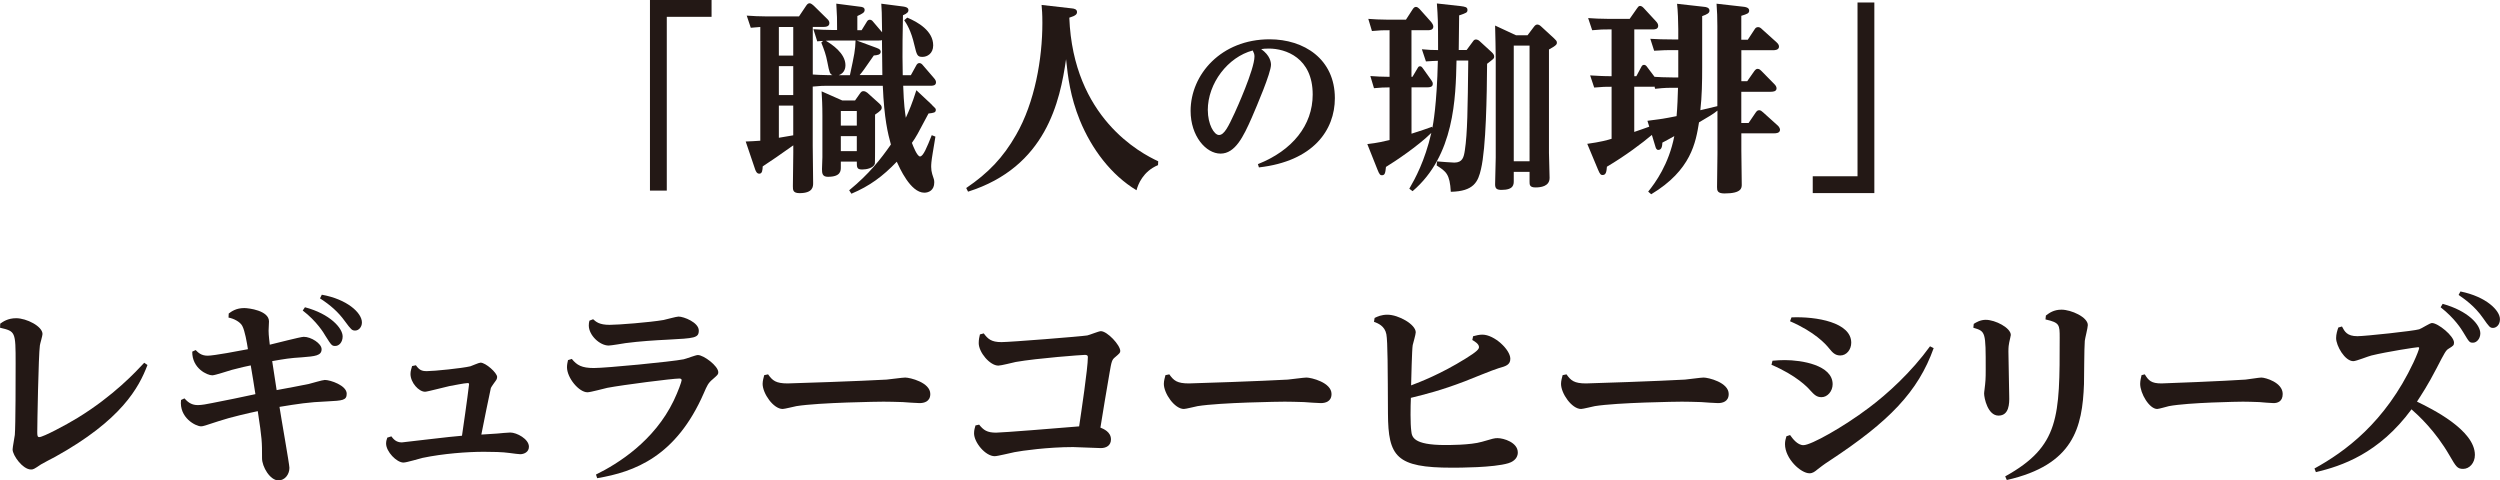 <?xml version="1.0" encoding="UTF-8"?><svg id="_レイヤー_2" xmlns="http://www.w3.org/2000/svg" viewBox="0 0 561.65 107.94"><defs><style>.cls-1{fill:#231815;}</style></defs><g id="DESIGN"><g><path class="cls-1" d="M146.03,0h13.83V3.78h-10.06V42.82h-3.78V0Z"/><path class="cls-1" d="M209.33,23.54c.82,.77,.91,.86,.91,1.14,0,.64-.5,.68-1.64,.82-2.46,4.64-2.73,5.19-3.73,6.6,.27,.73,1.18,3.05,1.82,3.05,.73,0,1.55-2.05,2.64-4.78l.82,.32c-.18,1-.18,1.27-.59,3.59-.36,2.14-.36,2.73-.36,3.23,0,.55,.09,1.14,.23,1.59,.41,1.23,.46,1.32,.46,1.91,0,1.68-1.18,2.28-2.23,2.28-3.14,0-5.6-5.69-6.19-6.96-3.18,3.32-6.1,5.46-10.19,7.19l-.5-.77c4.5-3.69,7.05-6.96,9.37-10.28-.68-2.5-1.5-5.69-1.82-13.2h-12.33c-.91,0-1.64,0-3.41,.18v13.33c0,.86,.09,8.01,.09,8.33,0,.77,0,2.28-3.05,2.28-1.5,0-1.5-.73-1.5-1.55,0-1.18,.09-6.42,.09-7.51v-1.68c-2.78,2-5.14,3.59-6.87,4.73-.04,.82-.09,1.64-.77,1.64-.55,0-.77-.55-.91-.91l-2.14-6.32c.55,0,2.78-.14,3.28-.18V6.06c-.59,.05-.86,.05-2.14,.18l-.91-2.73c1.41,.09,2.82,.18,4.6,.18h7.14l1.59-2.37c.23-.32,.41-.59,.82-.59,.27,0,.77,.41,.91,.55l2.96,2.91c.41,.36,.55,.68,.55,1,0,.86-1,.86-1.41,.86h-2.32v10.69c.77,.04,1.96,.14,3.46,.14h.96c-.59-.27-.68-.55-1.14-2.91-.32-1.73-.73-2.78-1.37-4.41l.41-.36c-.36,0-.46,0-1.32,.09l-.86-2.73c1.32,.09,2.64,.18,4.32,.18h1c0-2.64,0-3.05-.18-5.92l5.28,.68c.5,.04,1.09,.14,1.09,.73s-.46,.82-1.64,1.37v3.19h.96l1.09-1.77c.18-.32,.36-.59,.73-.59s.59,.23,.73,.41l2.05,2.41c-.05-4.55-.09-5.1-.18-6.42l4.96,.64c.55,.09,1.14,.23,1.14,.82,0,.36-.23,.73-1.23,1.14-.05,2.87-.18,7.87-.05,13.47h1.82l1.23-2.23c.14-.27,.36-.5,.68-.5s.59,.23,.73,.41l2.55,2.96c.36,.41,.46,.68,.46,.96,0,.77-.82,.77-1.27,.77h-6.1c.14,4.28,.41,5.92,.59,7.19,.73-1.59,1.41-3.14,2.37-6.19l3.5,3.28Zm-31.12-17.47h-3.23v6.42h3.23V6.06Zm0,8.78h-3.23v6.51h3.23v-6.51Zm0,8.87h-3.23v7.23c.46-.09,2.68-.46,3.23-.55v-6.69Zm13.88-1.14l1.09-1.55c.32-.46,.5-.55,.82-.55,.36,0,.68,.23,.86,.36l2.73,2.46c.18,.18,.5,.46,.5,.86,0,.46-.23,.73-1.5,1.59v7.28c0,.41,0,3.64-.05,3.78-.36,.96-1.87,1.27-2.82,1.27-1.23,0-1.23-.46-1.23-1.77h-3.59v1.23c0,.82,0,2.18-2.91,2.18-1.23,0-1.32-.77-1.32-1.73,0-.41,.09-2.32,.09-2.68v-9.28c0-2.46-.09-4-.18-5.51l4.64,2.05h2.87Zm-5.1-13.47c-.68,0-.86,0-1.46,.05,1.27,.73,4.41,2.78,4.41,5.5,0,.41-.09,1.73-1.5,2.23h2.5c1.05-4.87,1.18-5.55,1.27-7.78h-5.23Zm1.91,15.83v3.28h3.59v-3.28h-3.59Zm0,5.64v3.37h3.59v-3.37h-3.59Zm9.33-13.7c0-1.5-.09-6.19-.09-7.87-.23,.09-.36,.09-.73,.09h-4.96l4.55,1.68c.77,.27,.86,.59,.86,.86,0,.68-.82,.77-1.55,.82-2.32,3.37-2.5,3.59-3.19,4.41h5.1Zm5.6-12.92c2.37,1,5.82,2.96,5.82,6.23,0,1.87-1.37,2.59-2.41,2.59-1.18,0-1.27-.41-1.82-2.68-.73-3.23-1.77-4.82-2.28-5.55l.68-.59Z"/><path class="cls-1" d="M260.15,37.1c-3.37,1.41-4.5,4.37-4.82,5.64-5.69-3.41-10.1-9.28-12.74-15.74-2.14-5.28-2.68-9.74-3.09-13.7-1.36,9.42-4.46,24.21-22.02,29.76l-.41-.82c4.96-3.37,8.28-6.83,11.19-11.92,4.23-7.33,5.92-17.11,5.92-25.16,0-2.05-.09-3.05-.18-4.05l6.78,.77c.5,.04,1.18,.18,1.18,.82,0,.46-.23,.82-1.73,1.27,.86,22.48,16.02,30.44,19.97,32.26l-.04,.86Z"/><path class="cls-1" d="M282.61,36.87c7.74-3.06,12.3-8.74,12.3-15.63,0-8.28-6.11-10.33-9.83-10.33-.7,0-1.32,.04-1.74,.12,2.01,1.43,2.2,2.94,2.2,3.52,0,1.82-3.21,9.32-4.33,11.91-1.86,4.22-3.71,8.05-7,8.05s-6.73-3.95-6.73-9.59c0-8.2,6.88-16.09,17.75-16.09,7.7,0,14.66,4.41,14.66,13.23,0,7.16-4.84,14.16-17.06,15.55l-.23-.74Zm-11.26-12.11c0,3.13,1.39,5.57,2.51,5.57,1.2,0,2.13-1.97,3.52-4.95,.31-.66,4.45-9.79,4.45-12.69,0-.54-.12-.77-.39-1.35-5.57,1.47-10.1,7.35-10.1,13.42Z"/><path class="cls-1" d="M316.6,42.42c1.32-2.28,3.5-6.23,4.96-12.56-3,2.96-8.1,6.37-10.19,7.64-.14,1.37-.23,1.87-.91,1.87-.32,0-.55-.09-1-1.27l-2.28-5.73c2.37-.27,3.87-.64,5-.91v-11.83c-1.23,0-2.09,.05-3.5,.18l-.82-2.73c1.09,.09,2.78,.18,4.32,.18V6.79c-1.5,0-2.09,0-3.96,.18l-.82-2.73c1.27,.09,2.64,.18,4.37,.18h4.09l1.5-2.32c.18-.27,.41-.55,.73-.55s.59,.23,.82,.46l2.64,2.96c.18,.23,.46,.64,.46,1,0,.82-.91,.82-1.18,.82h-3.73v10.46h.23l1.05-1.77c.27-.46,.32-.59,.64-.59,.27,0,.41,.14,.64,.46l1.91,2.68c.23,.36,.32,.5,.32,.82,0,.73-.73,.77-1.23,.77h-3.55v10.42c2.32-.73,3.32-1.09,4.6-1.55l.09,.23c.14-.73,1-5.05,1.23-15.06-.68,0-1.82,.09-2.68,.14l-.91-2.73c1.46,.14,2.37,.18,3.64,.18,0-6.96-.05-7.24-.27-10.47l5.32,.59c1.05,.14,1.55,.23,1.55,.86,0,.59-.23,.68-1.87,1.23,0,.96-.05,5.28-.09,7.78h1.77l1.41-1.91c.18-.27,.36-.46,.68-.46,.27,0,.59,.14,.82,.36l2.73,2.5c.27,.27,.55,.55,.55,.96,0,.46-.05,.46-1.59,1.64-.05,7.14-.23,18.84-1.37,23.66-.64,2.82-1.59,5-6.78,5.1-.23-4-1.05-4.55-3.18-5.92l.09-.91c.59,.05,3.28,.27,3.87,.27,1.87,0,2.14-1.23,2.37-2.73,.59-3.91,.64-9.24,.77-20.2h-2.64c-.18,8.42-.46,21.34-9.87,29.35l-.73-.55Zm26.57-34.49l1.41-1.87c.32-.46,.59-.55,.82-.55,.41,0,.82,.41,.86,.46l2.87,2.64c.41,.41,.64,.59,.64,.96,0,.32,0,.59-1.78,1.55v23.21c0,.68,.14,5.19,.14,5.64,0,1.91-2,2.14-3.18,2.14-1.32,0-1.32-.64-1.32-1.27v-2.23h-3.55v2c0,.82,0,2.05-2.73,2.05-1,0-1.46-.23-1.46-1.23s.14-5.14,.14-6.01V13.16c0-1.23-.09-5.82-.14-7.42l4.69,2.18h2.59Zm-3.09,2.32v25.98h3.55V10.25h-3.55Z"/><path class="cls-1" d="M356.55,32.32c3-.41,4.64-.86,5.51-1.14v-11.69c-1.32,0-2,0-3.91,.18l-.91-2.73c1.68,.09,2.82,.18,4.82,.18V6.61h-.77c-1,0-1.78,0-3.59,.18l-.91-2.73c1.32,.09,2.73,.18,4.6,.18h4.73l1.59-2.27c.23-.32,.41-.64,.73-.64,.36,0,.64,.27,.86,.5l2.73,2.96c.23,.23,.5,.59,.5,1,0,.82-.86,.82-1.23,.82h-4.14v10.51h.46l1.05-1.96c.18-.36,.32-.59,.68-.59,.27,0,.5,.18,.68,.46l1.68,2.23c.82,.05,2.32,.14,4.19,.14h1.14v-6.14h-1.64c-.73,0-1.78,0-3.78,.14l-.86-2.68c1.5,.09,3,.14,4.91,.14h1.37v-2.32c0-1.55-.09-4.23-.27-5.69l6.05,.68c.5,.04,1.23,.18,1.23,.86,0,.55-.5,.82-1.64,1.23V15.16c0,3.23-.05,6.46-.41,9.6,1.77-.41,2.32-.55,3.82-.91V5.79c0-1.68-.05-3.32-.18-4.96l6.01,.68c.46,.04,1.32,.18,1.32,.86,0,.64-.46,.77-1.77,1.18v5.37h1.46l1.5-2.28c.18-.32,.41-.55,.82-.55,.36,0,.64,.23,.91,.5l3.23,2.91c.36,.32,.55,.64,.55,.96,0,.77-.91,.82-1.27,.82h-7.19v6.96h1.32l1.59-2.27c.32-.41,.5-.5,.77-.5,.36,0,.64,.27,.82,.46l2.91,2.96c.27,.27,.5,.59,.5,.96,0,.77-.96,.77-1.41,.77h-6.51v7.01h1.64l1.55-2.28c.23-.32,.41-.59,.82-.59,.36,0,.59,.23,.91,.5l3.23,2.91c.23,.18,.55,.64,.55,.96,0,.82-1,.82-1.27,.82h-7.42v3.87c0,1.23,.09,6.55,.09,7.64,0,.73,0,2-3.87,2-1.59,0-1.68-.64-1.68-1.41,0-.46,.09-6.64,.09-7.51v-9.69c-1,.82-1.91,1.32-4.14,2.64-.73,4.46-1.73,10.74-10.74,16.15l-.68-.59c1.59-1.96,4.64-6.14,5.87-12.47-.86,.5-2.41,1.32-2.68,1.46-.04,.64-.09,1.64-.91,1.64-.41,0-.55-.36-.68-.82l-.77-2.55c-2.14,1.82-6.01,4.73-10.1,7.14-.09,1.05-.18,1.87-.96,1.87-.36,0-.59-.09-1.05-1.23l-2.41-5.78Zm10.6-2.68c1.55-.55,1.77-.59,3.37-1.18l-.41-1.32c3.23-.41,3.59-.46,6.55-1.05,.18-1.91,.27-4.55,.32-6.37h-1.41c-1.68,0-2.87,.14-3.73,.23l-.14-.5c-.18,.04-.27,.04-.41,.04h-4.14v10.15Z"/><path class="cls-1" d="M421.08,43.38h-13.83v-3.78h10.06V.56h3.78V43.38Z"/><path class="cls-1" d="M.04,72.72c.59-.41,1.68-1.23,3.59-1.23,2.32,0,5.92,1.82,5.92,3.55,0,.41-.55,2.18-.59,2.55-.32,2.27-.59,17.84-.59,19.47,0,.82,.05,1.14,.46,1.14,.86,0,6.01-2.73,8.6-4.32,8.1-4.96,13.15-10.42,14.97-12.38l.73,.5c-1.91,5.05-5.82,12.38-20.79,20.66-.5,.27-2.73,1.41-3.14,1.68-1.55,1.05-1.73,1.14-2.23,1.14-1.87,0-4.14-3.19-4.14-4.5,0-.5,.46-2.82,.5-3.28,.18-2.18,.18-13.15,.18-16.02,0-7.23-.04-7.23-3.5-8.05l.04-.91Z"/><path class="cls-1" d="M41.45,89.51c.55,.59,1.37,1.5,2.96,1.5,.91,0,2.09-.23,3.23-.46,1.55-.27,8.33-1.68,9.74-2-.36-2.41-.64-4-1.05-6.46-.91,.18-2.18,.46-4.23,1-.68,.18-3.78,1.23-4.41,1.23-1.14,0-4.55-1.55-4.5-5.32l.77-.36c.5,.5,1.18,1.27,2.68,1.27,1.41,0,7.14-1.09,9.06-1.46-.23-1.46-.68-4.14-1.27-5.23-.5-.96-2-1.68-3.09-1.87l.04-.91c.68-.5,1.68-1.23,3.5-1.23,.96,0,5.55,.55,5.55,3,0,.36-.09,1.82-.09,2.09,0,1.09,.23,2.68,.27,3.14,1.23-.27,6.87-1.77,7.64-1.77,1.64,0,4,1.5,4,2.78,0,1.46-1.46,1.59-4.37,1.82-2.87,.18-3.87,.36-6.73,.86,.41,2.64,.59,3.91,1,6.51,.82-.14,6.83-1.27,7.19-1.37,.59-.14,3.14-.91,3.64-.91,1.23,0,4.91,1.23,4.91,3.09,0,1.5-.91,1.55-4.41,1.73-4.28,.18-6.51,.55-10.69,1.23,.32,2.18,2.23,12.92,2.23,13.7,0,1.5-1.05,2.82-2.46,2.82-1.91,0-3.69-3.09-3.69-4.96,0-3.78,0-4.32-.96-10.6-1.73,.36-6.14,1.36-8.74,2.23-3.19,1.05-3.55,1.18-4,1.18-1.18,0-4.96-1.91-4.5-5.92l.77-.36Zm27.07-20.48c5.64,1.5,8.46,4.69,8.46,6.55,0,1.32-.82,2.14-1.64,2.14-.77,0-.86-.09-2.23-2.27-.36-.64-1.96-3.28-5.1-5.69l.5-.73Zm3.78-2.82c5.64,1,9.01,4.05,9.01,6.23,0,1.09-.77,1.82-1.5,1.82s-.91-.18-2.32-2.09c-1.5-2.09-3.28-3.64-5.6-5.14l.41-.82Z"/><path class="cls-1" d="M87.91,98.02c.46,.59,1.05,1.37,2.37,1.37,.27,0,11.38-1.37,13.51-1.5,1.14-7.74,1.59-11.51,1.59-11.56,0-.23-.14-.27-.32-.27-.68,0-3.5,.59-4.1,.68-.91,.18-4.96,1.27-5.46,1.27-1.41,0-3.28-2.05-3.28-4,0-.68,.23-1.27,.36-1.77l.86-.18c.77,1.09,1.32,1.32,2.46,1.32,1.59,0,7.92-.64,9.78-1.09,.32-.09,1.91-.82,2.28-.82,1.14,0,3.73,2.28,3.73,3.23,0,.23-.09,.5-.18,.64-.23,.32-1.09,1.5-1.23,1.82-.09,.23-1.96,9.51-2.14,10.47,2.73-.18,3.05-.18,3.59-.23,.41-.05,2.46-.23,2.91-.23,1.46,0,4.19,1.46,4.19,3.19,0,1.23-1.14,1.68-1.96,1.68-.41,0-1.32-.14-2.37-.27-1.59-.23-3.91-.27-5.78-.27-3.78,0-9.19,.41-13.79,1.37-.64,.14-3.59,1.05-4.28,1.05-1.55,0-3.91-2.46-3.91-4.28,0-.55,.14-.91,.27-1.32l.86-.27Z"/><path class="cls-1" d="M128.46,80.63c1.14,1.41,2.23,2.05,4.96,2.05s17.38-1.41,20.16-1.96c.5-.09,2.73-.96,3.19-.96,1.32,0,4.6,2.46,4.6,3.87,0,.5-.14,.59-1.27,1.59-1,.82-1.27,1.46-1.96,3.05-6.23,14.33-15.61,17.75-23.98,19.16l-.27-.82c5.01-2.46,13.1-7.55,17.47-16.61,1-2.09,1.78-4.28,1.78-4.6s-.32-.36-.55-.36c-1.46,0-12.56,1.41-16.15,2.09-.68,.14-3.78,1-4.46,1-1.91,0-4.6-3.23-4.6-5.64,0-.64,.14-1.14,.23-1.59l.87-.27Zm4.78-8.92c.68,.59,1.37,1.27,3.73,1.27,1.87,0,8.96-.55,12.1-1.09,.5-.09,2.87-.77,3.37-.77,1.18,0,4.55,1.32,4.55,3.14,0,1.68-.96,1.73-7.01,2.05-2.91,.14-6.28,.36-9.42,.77-.59,.09-3.28,.55-3.82,.55-2,0-4.46-2.32-4.46-4.5,0-.36,.04-.77,.14-1.09l.82-.32Z"/><path class="cls-1" d="M172.55,84.09c1,1.41,1.73,2.05,4.41,2.05,.91,0,16.93-.55,22.21-.86,.68-.05,3.59-.46,4.19-.46,1.05,0,5.64,1.09,5.64,3.69,0,1.73-1.41,2.05-2.41,2.05-.59,0-3.23-.18-3.78-.23-1.64-.05-3.23-.09-4.32-.09s-14.42,.18-19.57,1c-.5,.09-2.64,.64-3.09,.64-2.09,0-4.5-3.5-4.5-5.64,0-.68,.23-1.46,.36-1.96l.87-.18Z"/><path class="cls-1" d="M219.96,95.38c1,1.27,1.82,1.82,3.82,1.82,1.27,0,14.47-1.05,18.66-1.41,.46-3.14,1.96-13.01,1.96-15.56,0-.46-.36-.5-.68-.5-.64,0-10.6,.73-15.52,1.59-.64,.14-3.32,.82-3.91,.82-1.91,0-4.41-3-4.41-5.05,0-.82,.14-1.41,.27-1.96l.86-.23c.91,1.23,1.68,1.96,3.96,1.96,1.96,0,17.93-1.27,19.29-1.5,.5-.09,2.59-.96,3.05-.96,1.46,0,4.37,3.14,4.37,4.46,0,.41-.23,.59-1.14,1.37-.73,.59-.82,.91-1.27,3.55-.36,1.96-1.77,10.51-2.05,12.29,.68,.27,2.37,.96,2.37,2.64,0,1.37-1.05,1.96-2.28,1.96-1,0-5.37-.23-6.23-.23-5.64,0-11.51,.82-13.15,1.14-.73,.14-3.82,.91-4.46,.91-2.09,0-4.64-3.09-4.64-5.14,0-.73,.18-1.27,.32-1.77l.82-.18Z"/><path class="cls-1" d="M262.69,84.09c1,1.41,1.73,2.05,4.41,2.05,.91,0,16.93-.55,22.21-.86,.68-.05,3.59-.46,4.19-.46,1.05,0,5.64,1.09,5.64,3.69,0,1.73-1.41,2.05-2.41,2.05-.59,0-3.23-.18-3.78-.23-1.64-.05-3.23-.09-4.32-.09s-14.42,.18-19.57,1c-.5,.09-2.64,.64-3.09,.64-2.09,0-4.5-3.5-4.5-5.64,0-.68,.23-1.46,.36-1.96l.87-.18Z"/><path class="cls-1" d="M330.94,75.54c.68-.18,1.37-.36,2.09-.36,2.68,0,6.28,3.37,6.28,5.42,0,1.37-1.05,1.68-2.55,2.09-1.27,.36-6.55,2.55-7.64,2.96-5.46,2.09-8.87,2.91-12.15,3.73-.09,1.87-.14,5.82,.09,7.46,.14,1.27,.36,3.14,7.6,3.14,.46,0,5.69,.04,8.28-.73,2.5-.73,2.78-.82,3.5-.82,1.37,0,4.55,.96,4.55,3.23,0,1.59-1.5,2.23-2.14,2.41-3.32,1-11.15,1-12.65,1-12.51,0-14.33-2.46-14.38-12.15-.05-10.01-.05-16.15-.36-17.84-.36-1.87-1.91-2.46-2.78-2.78l.14-.87c.64-.32,1.55-.73,2.87-.73,2.5,0,6.37,2.18,6.37,3.96,0,.46-.59,2.46-.68,2.87-.18,1-.32,7.74-.36,9.05,1.91-.73,6.6-2.5,12.29-6.05,2.5-1.55,2.96-2.09,2.96-2.55,0-.68-.87-1.23-1.5-1.59l.18-.86Z"/><path class="cls-1" d="M351.92,84.09c1,1.41,1.73,2.05,4.41,2.05,.91,0,16.93-.55,22.21-.86,.68-.05,3.59-.46,4.19-.46,1.05,0,5.64,1.09,5.64,3.69,0,1.73-1.41,2.05-2.41,2.05-.59,0-3.23-.18-3.78-.23-1.64-.05-3.23-.09-4.32-.09s-14.42,.18-19.57,1c-.5,.09-2.64,.64-3.09,.64-2.09,0-4.5-3.5-4.5-5.64,0-.68,.23-1.46,.36-1.96l.87-.18Z"/><path class="cls-1" d="M398.2,81.04c.96-.09,1.91-.14,2.78-.14,3.69,0,10.74,1.09,10.74,5.42,0,1.55-1.14,2.91-2.5,2.91-1.09,0-1.64-.55-2.55-1.55-.55-.64-3.05-3.32-8.69-5.73l.23-.91Zm3.96,16.7c.55,.77,1.64,2.27,3,2.27,1.73,0,9.05-4.14,14.61-8.33,4.28-3.19,9.65-8.1,13.83-13.88l.82,.41c-3.5,9.78-9.96,16.47-23.39,25.3-1.55,1-2.05,1.46-2.73,1.96-.55,.46-1.05,.86-1.77,.86-1.96,0-5.51-3.28-5.51-6.55,0-.68,.14-1.18,.32-1.77l.82-.27Zm.32-26.44c5.64-.23,13.42,1.14,13.42,5.69,0,1.55-1.05,2.87-2.46,2.87-1.18,0-1.77-.68-2.55-1.64-.77-.96-3.19-3.64-8.74-6.05l.32-.86Z"/><path class="cls-1" d="M443.43,72.76c.55-.36,1.5-.91,2.68-.91,2.18,0,5.64,1.82,5.64,3.41,0,.18-.23,1-.36,1.68-.09,.46-.18,.96-.18,2,0,1.59,.18,8.6,.18,10.06,.05,1.64,0,4.37-2.41,4.37s-3.23-3.96-3.23-4.96c0-.27,.05-.5,.09-.86,.23-1.91,.27-2.37,.27-4.55,0-8.46,0-8.55-2.78-9.37l.09-.86Zm16.2-1.87c.77-.59,1.77-1.32,3.5-1.32,2.18,0,5.92,1.68,5.92,3.46,0,.59-.64,3.05-.68,3.55-.14,1.55-.14,8.33-.18,9.69-.36,9.78-2.32,18.16-17.34,21.57l-.36-.82c12.24-6.78,12.24-13.38,12.24-31.12,0-2.96,0-3.41-3.19-4.14l.09-.87Z"/><path class="cls-1" d="M481.84,84.09c.85,1.41,1.47,2.05,3.75,2.05,.77,0,14.39-.55,18.88-.86,.58-.05,3.06-.46,3.56-.46,.89,0,4.8,1.09,4.8,3.69,0,1.73-1.2,2.05-2.05,2.05-.5,0-2.75-.18-3.21-.23-1.39-.05-2.75-.09-3.67-.09s-12.26,.18-16.63,1c-.43,.09-2.24,.64-2.63,.64-1.78,0-3.83-3.5-3.83-5.64,0-.68,.19-1.46,.31-1.96l.73-.18Z"/><path class="cls-1" d="M519.97,105.25c6.78-3.73,15.88-10.28,22.25-23.84,.77-1.64,1.27-3,1.27-3.23,0-.14-.14-.18-.23-.18-.41,0-6.96,1-10.51,1.87-.64,.14-3.41,1.27-4.05,1.27-1.91,0-3.87-3.46-3.87-5.19,0-.86,.27-1.73,.5-2.37l.82-.23c.59,1.14,1.14,2.18,3.46,2.18,1.73,0,12.74-1.18,13.88-1.55,.5-.14,2.41-1.41,2.87-1.41,1.37,0,4.96,2.91,4.96,4.41,0,.59-.18,.73-1.23,1.37-.59,.36-.82,.77-2.68,4.37-2,3.87-3.41,5.96-4.41,7.51,3.28,1.59,13.01,6.37,13.01,11.97,0,1.82-1.23,3.14-2.64,3.14-1.32,0-1.59-.5-3.05-3-3.19-5.55-7.05-9.06-8.55-10.38-7.33,9.96-15.7,12.74-21.48,14.11l-.32-.82Zm28.8-36.99c5.73,1.59,8.46,4.69,8.46,6.64,0,1.18-.82,2.09-1.64,2.09s-.86-.14-2.18-2.32c-.41-.68-1.91-3.14-5.1-5.64l.46-.77Zm4-2.78c5.82,1.18,8.87,4.28,8.87,6.23,0,1.37-.91,1.96-1.55,1.96-.68,0-.87-.23-2.23-2.18-1.96-2.82-4.23-4.32-5.51-5.23l.41-.77Z"/></g></g></svg>